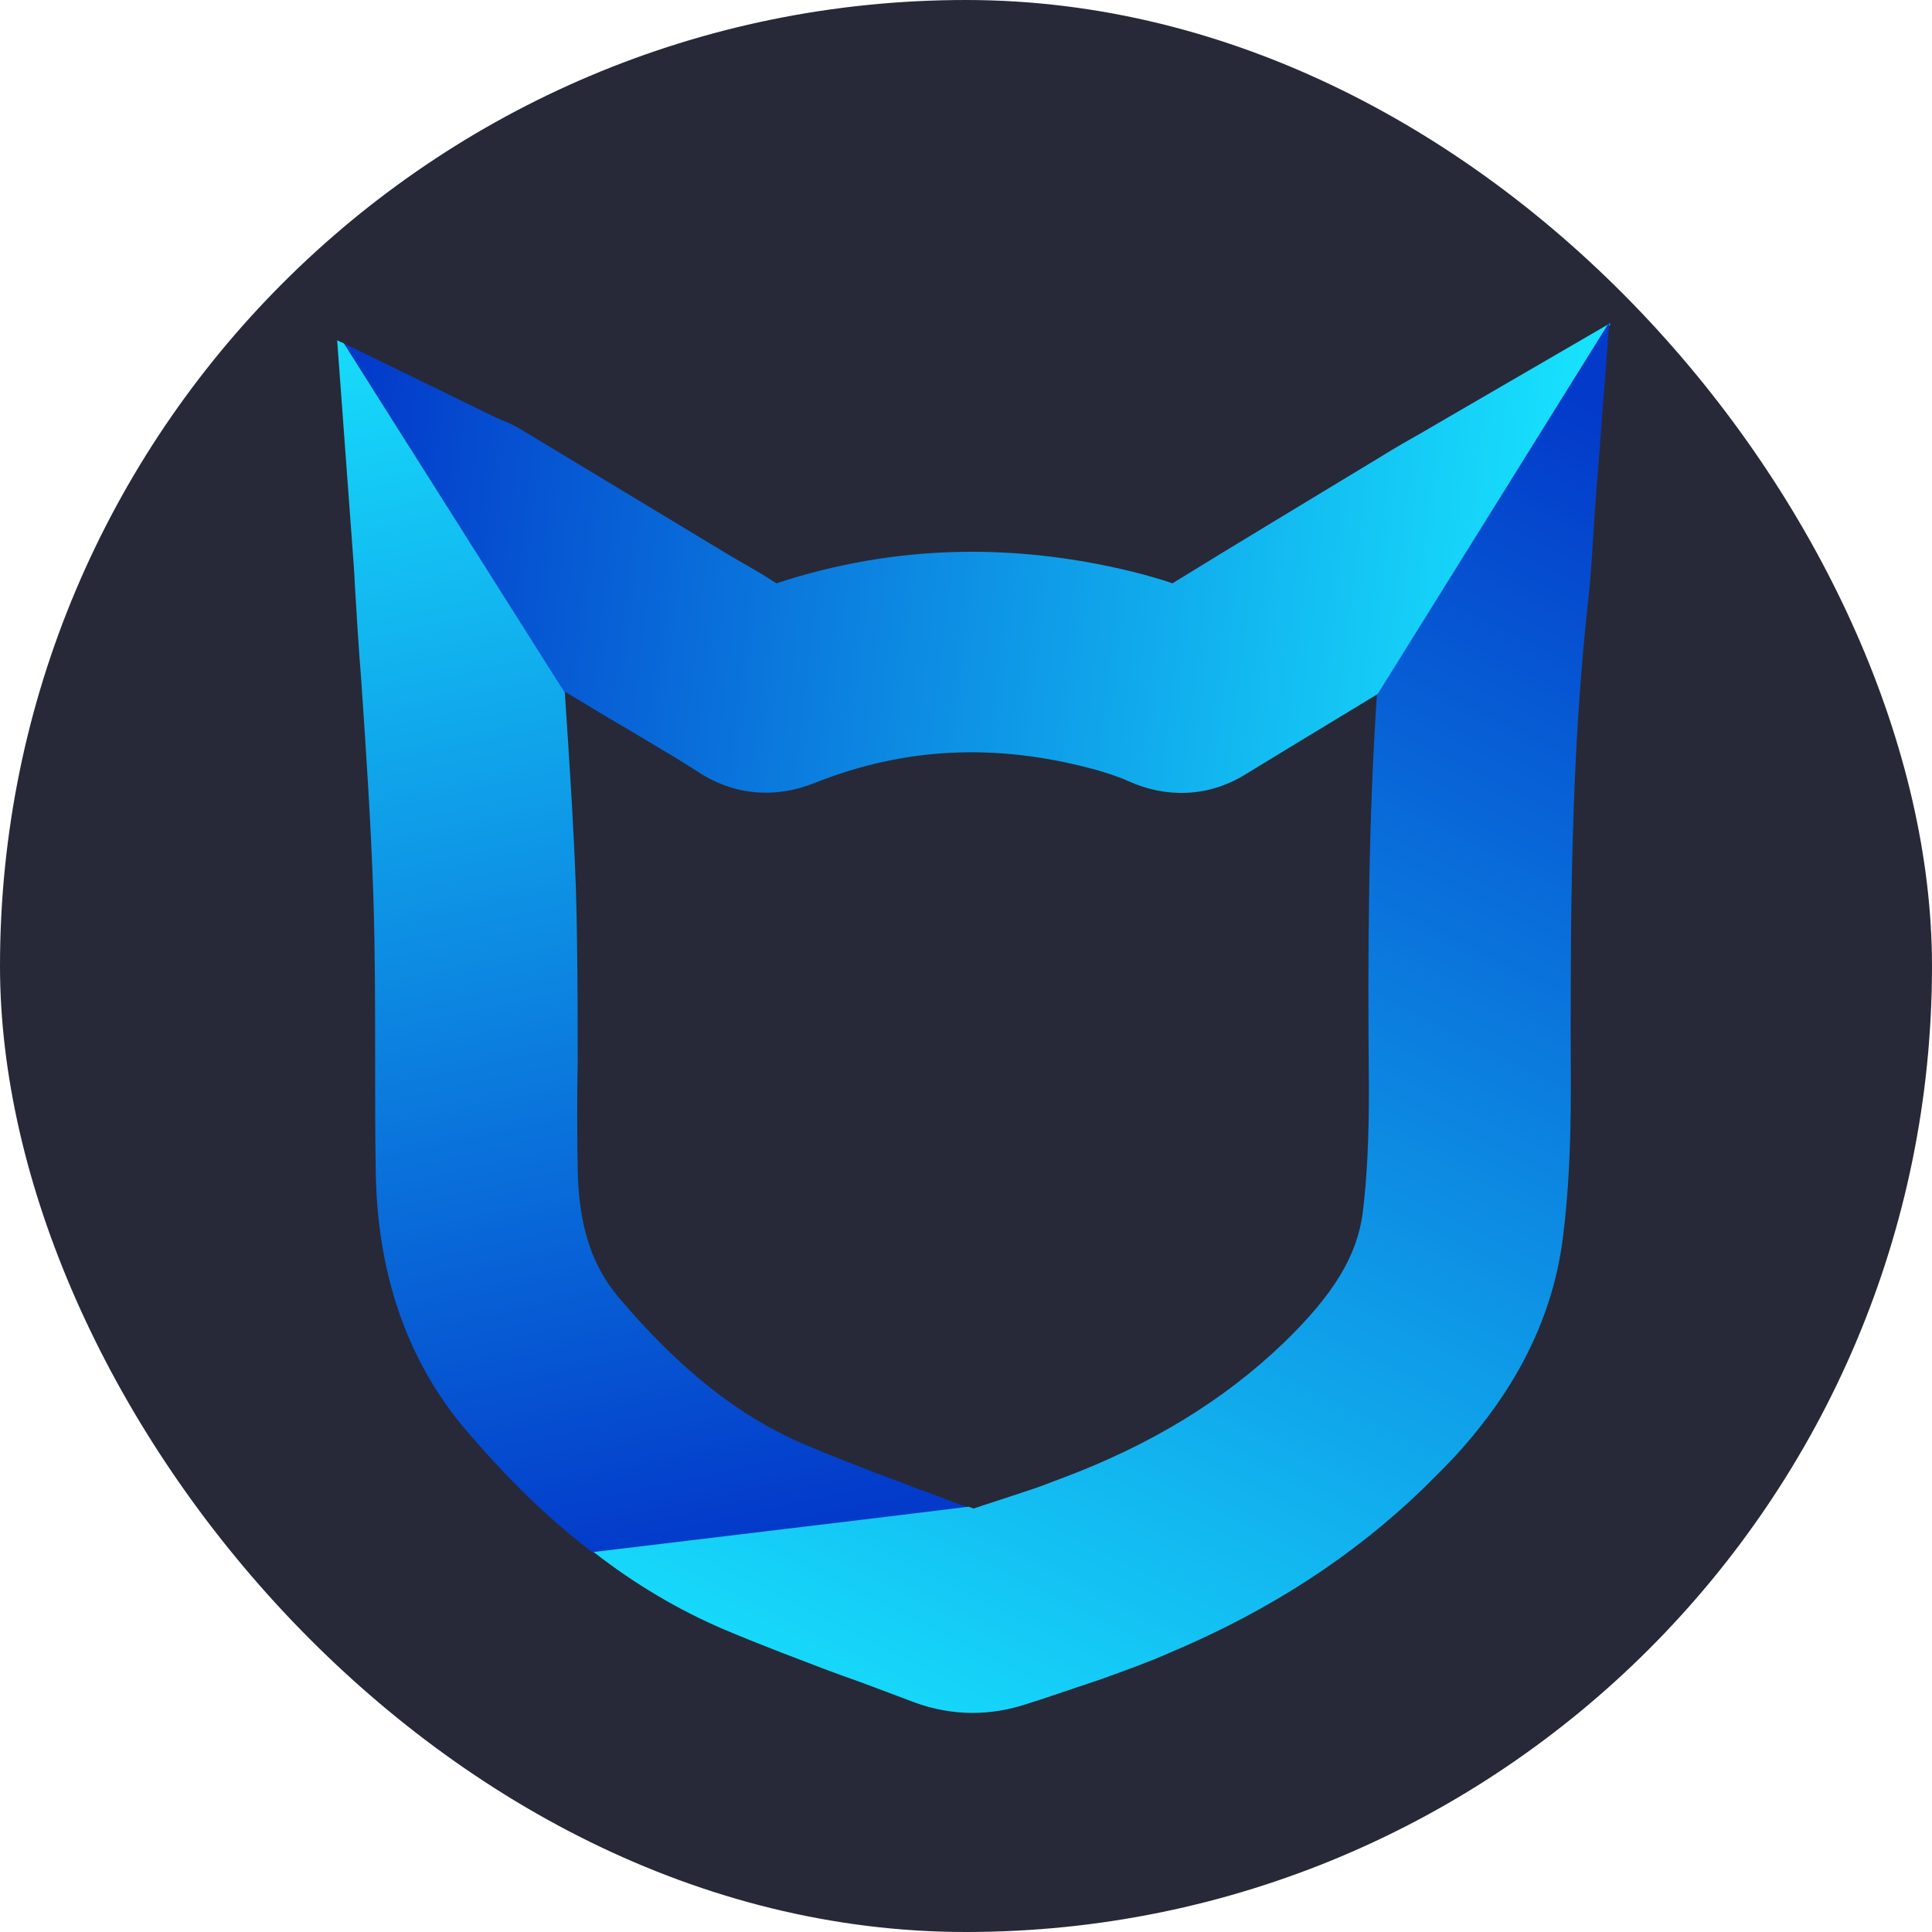 <svg width="48" height="48" viewBox="0 0 48 48" fill="none" xmlns="http://www.w3.org/2000/svg">
<rect width="48" height="48" rx="24" fill="#272938"/>
<g clip-path="url(#clip0_494_2136)">
<path d="M14.033 17.183C14.519 17.471 15.006 17.776 15.508 18.064L16.298 18.536C16.404 18.596 16.511 18.672 16.633 18.733C16.876 18.885 17.104 19.022 17.317 19.159C18.198 19.752 19.232 19.858 20.251 19.448C22.471 18.566 24.721 18.46 27.123 19.098C27.427 19.174 27.868 19.326 28.02 19.402C28.993 19.843 30.027 19.797 30.924 19.25C31.973 18.612 33.067 17.943 34.253 17.228C34.253 17.243 34.253 17.274 34.253 17.289L40.03 8.015L35.895 10.417C35.713 10.524 35.53 10.63 35.348 10.736C34.998 10.934 34.648 11.132 34.284 11.36C32.383 12.515 30.68 13.534 29.13 14.492C28.871 14.4 28.628 14.34 28.43 14.279C25.314 13.458 22.243 13.519 19.293 14.492C19.263 14.476 19.247 14.461 19.217 14.446C19.126 14.385 19.02 14.324 18.928 14.264L18.092 13.777C16.404 12.758 14.717 11.74 13.029 10.721C12.817 10.584 12.619 10.493 12.452 10.432C12.406 10.402 12.345 10.387 12.284 10.356L8.544 8.532L14.018 17.213C14.033 17.213 14.033 17.198 14.033 17.183Z" fill="url(#paint0_linear_494_2136)"/>
<path d="M23.109 37.099C22.759 36.977 22.425 36.84 22.09 36.719C21.361 36.445 20.661 36.172 19.977 35.883C18.351 35.183 16.891 34.028 15.371 32.234C14.687 31.428 14.367 30.409 14.352 28.995C14.337 28.129 14.337 27.247 14.352 26.381C14.352 24.951 14.352 23.477 14.306 22.017C14.246 20.406 14.139 18.794 14.033 17.213L8.544 8.532L8.377 8.456L8.696 12.789C8.712 13.002 8.727 13.215 8.742 13.412C8.772 13.823 8.803 14.188 8.818 14.568C8.864 15.328 8.909 16.073 8.97 16.833C9.092 18.596 9.213 20.421 9.274 22.2C9.32 23.568 9.32 24.997 9.32 26.381C9.32 27.262 9.32 28.159 9.335 29.072C9.365 31.626 10.11 33.785 11.54 35.487C12.573 36.704 13.622 37.737 14.732 38.574L21.437 37.768L24.052 37.449C23.733 37.342 23.428 37.221 23.109 37.099Z" fill="url(#paint1_linear_494_2136)"/>
<path d="M39.985 8L34.208 17.274C33.995 20.451 33.979 23.629 34.01 27.05C34.01 28.312 33.964 29.254 33.858 30.121C33.721 31.2 33.128 32.173 31.881 33.374C30.407 34.788 28.598 35.898 26.363 36.734C26.15 36.81 25.937 36.901 25.709 36.977C25.298 37.114 24.888 37.251 24.462 37.388C24.401 37.403 24.341 37.434 24.28 37.449L24.189 37.479C24.143 37.464 24.113 37.449 24.067 37.434L21.452 37.753L14.747 38.559C15.781 39.364 16.861 40.003 18.001 40.489C18.472 40.687 18.928 40.87 19.399 41.052C20.069 41.31 20.737 41.569 21.391 41.797C21.832 41.964 22.288 42.131 22.729 42.299C23.185 42.466 23.672 42.557 24.158 42.557C24.614 42.557 25.07 42.481 25.526 42.329L25.861 42.222C26.363 42.055 26.849 41.888 27.351 41.721C27.944 41.508 28.537 41.295 29.084 41.052C31.532 40.018 33.599 38.68 35.348 36.993C35.652 36.689 36.002 36.354 36.336 35.974C37.431 34.727 38.54 33.025 38.829 30.759C38.966 29.665 39.027 28.524 39.027 27.019C39.012 22.732 39.027 18.855 39.453 14.963C39.513 14.446 39.544 13.96 39.574 13.473C39.589 13.23 39.605 12.987 39.62 12.743L39.985 8Z" fill="url(#paint2_linear_494_2136)"/>
</g>
<defs>
<linearGradient id="paint0_linear_494_2136" x1="8.747" y1="10.041" x2="40" y2="13.719" gradientUnits="userSpaceOnUse">
<stop stop-color="#033ACA"/>
<stop offset="1" stop-color="#18E8FF"/>
</linearGradient>
<linearGradient id="paint1_linear_494_2136" x1="17.144" y1="40.036" x2="9.723" y2="5.813" gradientUnits="userSpaceOnUse">
<stop offset="0.046" stop-color="#033ACA"/>
<stop offset="1" stop-color="#18E8FF"/>
</linearGradient>
<linearGradient id="paint2_linear_494_2136" x1="40" y1="10.355" x2="22.002" y2="46.519" gradientUnits="userSpaceOnUse">
<stop stop-color="#033ACA"/>
<stop offset="1" stop-color="#18E8FF"/>
</linearGradient>
<clipPath id="clip0_494_2136">
<rect width="31.623" height="34.572" fill="white" transform="translate(8.377 8)"/>
</clipPath>
</defs>
</svg>
